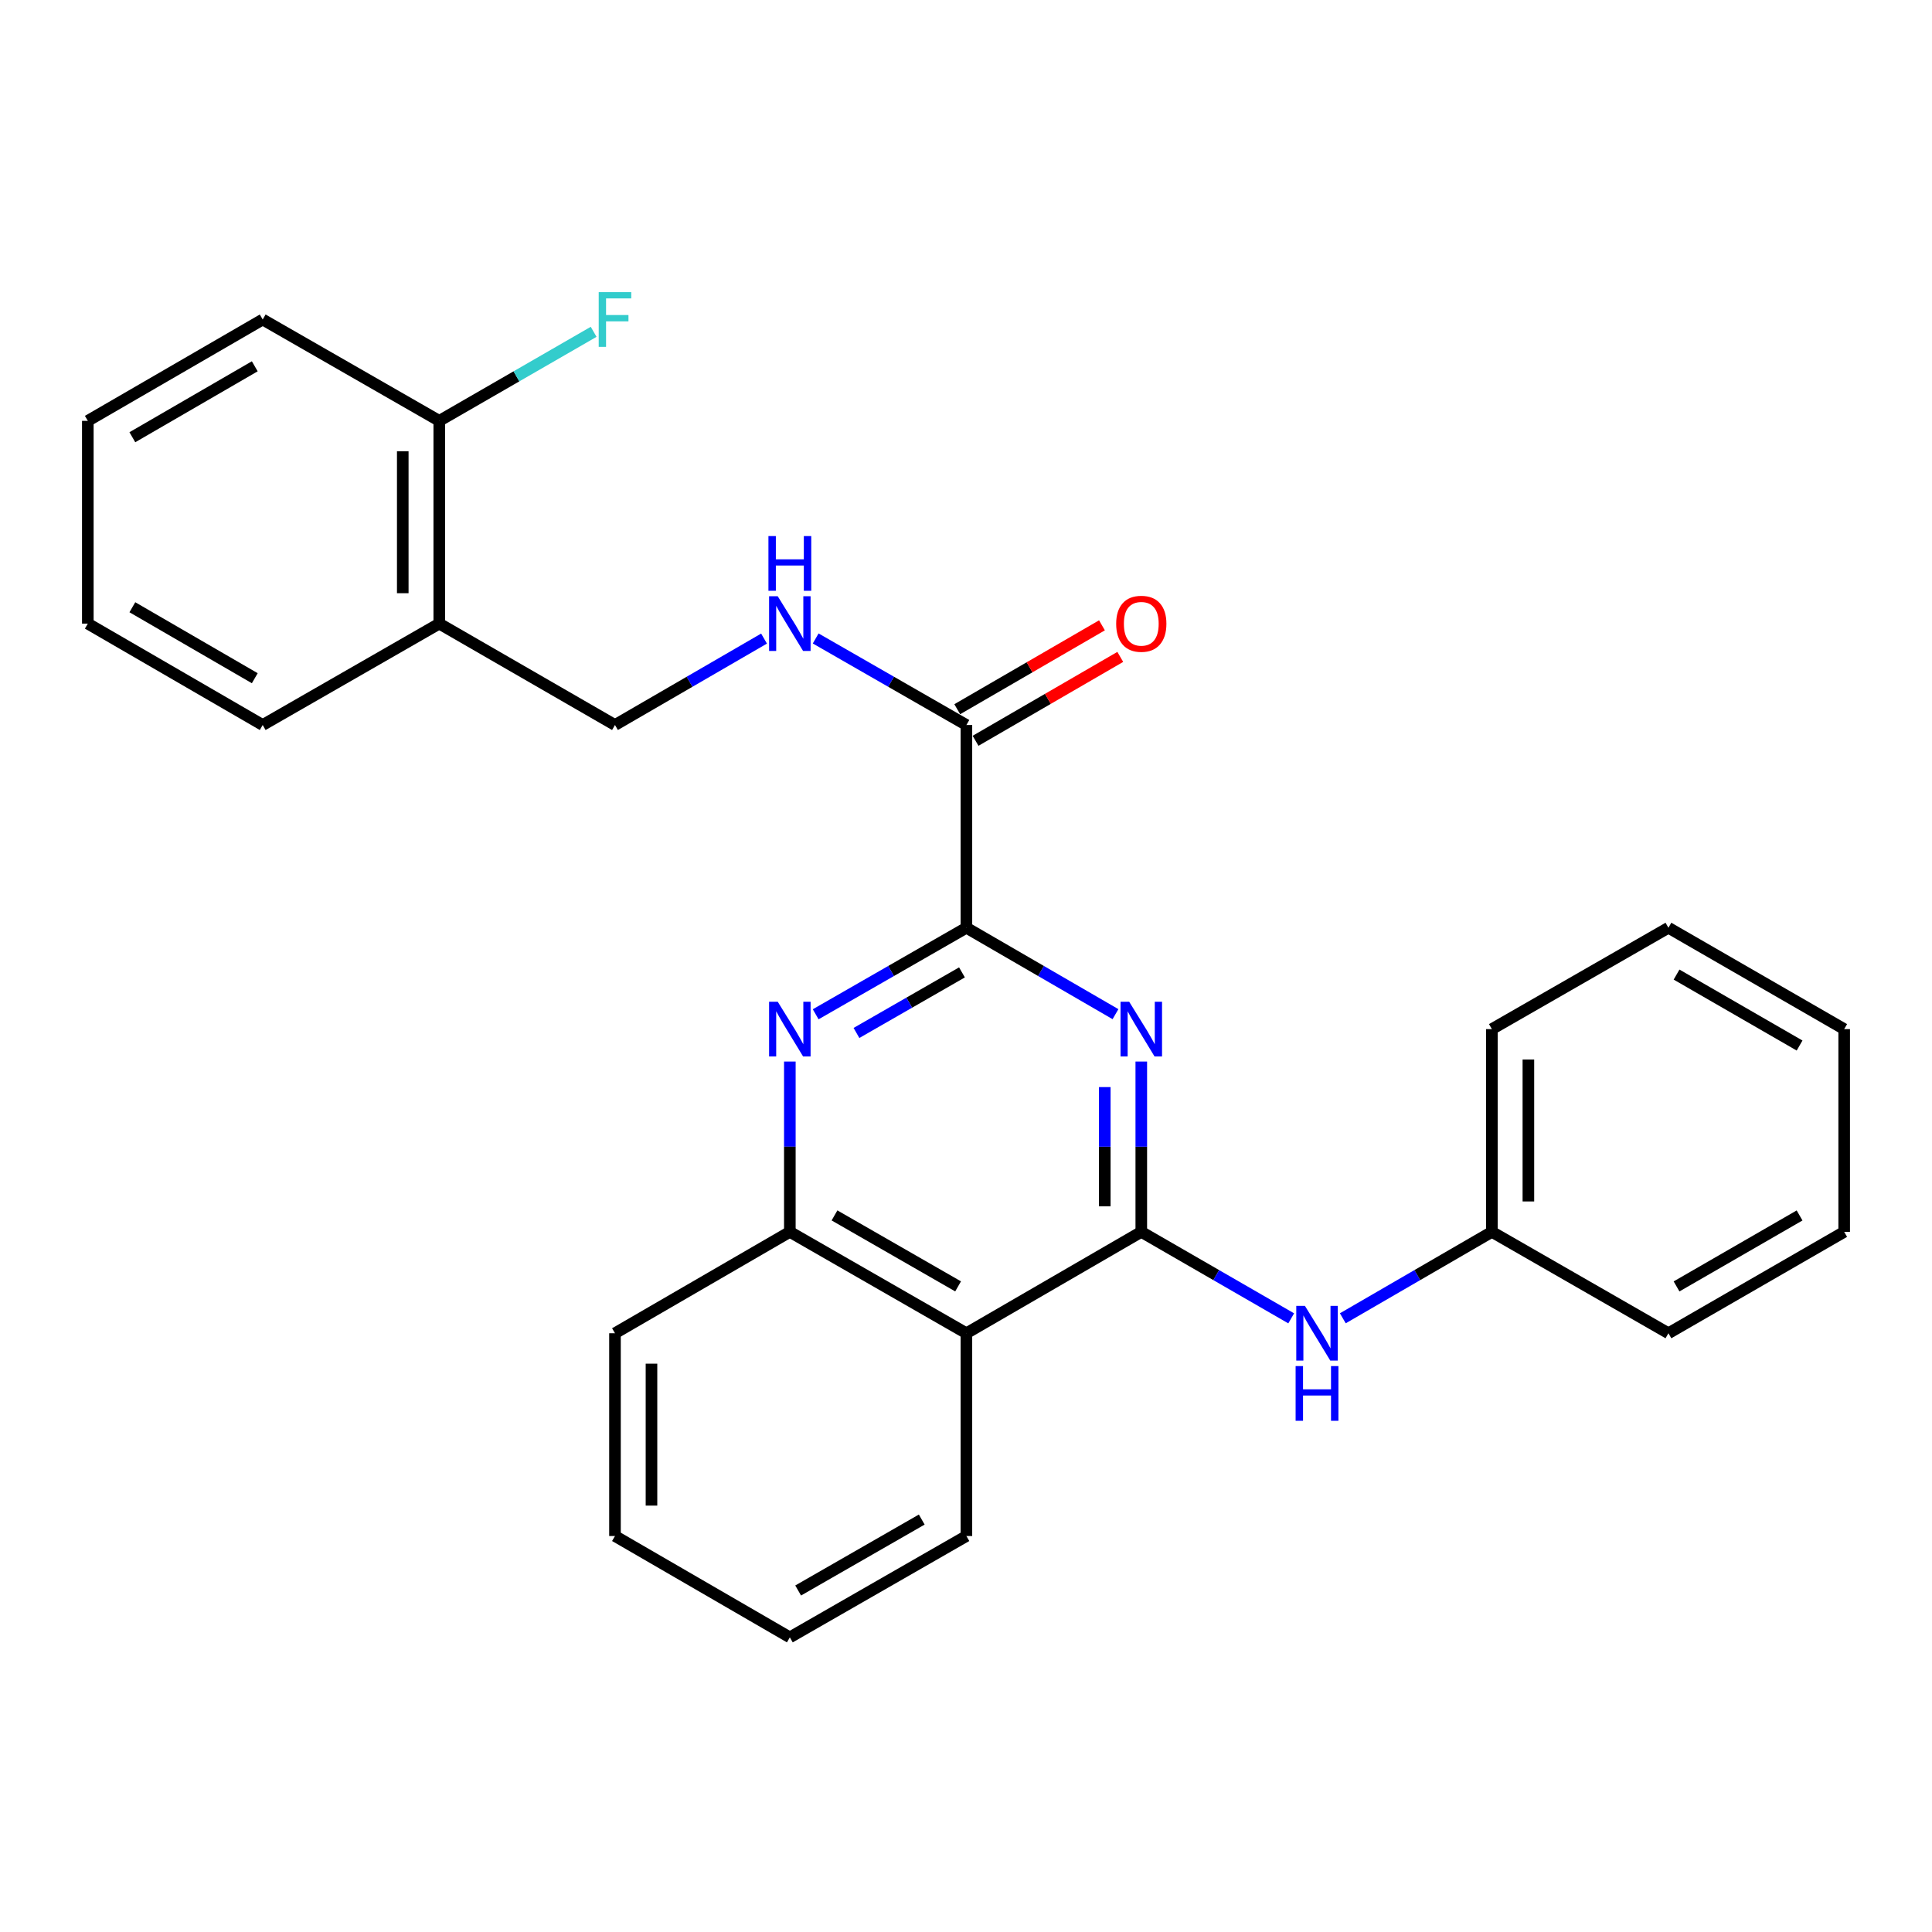 <?xml version='1.0' encoding='iso-8859-1'?>
<svg version='1.1' baseProfile='full'
              xmlns='http://www.w3.org/2000/svg'
                      xmlns:rdkit='http://www.rdkit.org/xml'
                      xmlns:xlink='http://www.w3.org/1999/xlink'
                  xml:space='preserve'
width='1000px' height='1000px' viewBox='0 0 1000 1000'>
<!-- END OF HEADER -->
<rect style='opacity:1.0;fill:#FFFFFF;stroke:none' width='1000' height='1000' x='0' y='0'> </rect>
<path class='bond-0' d='M 590.729,637.611 L 590.729,593.532' style='fill:none;fill-rule:evenodd;stroke:#000000;stroke-width:6px;stroke-linecap:butt;stroke-linejoin:miter;stroke-opacity:1' />
<path class='bond-0' d='M 590.729,593.532 L 590.729,549.453' style='fill:none;fill-rule:evenodd;stroke:#0000FF;stroke-width:6px;stroke-linecap:butt;stroke-linejoin:miter;stroke-opacity:1' />
<path class='bond-0' d='M 571.833,624.387 L 571.833,593.532' style='fill:none;fill-rule:evenodd;stroke:#000000;stroke-width:6px;stroke-linecap:butt;stroke-linejoin:miter;stroke-opacity:1' />
<path class='bond-0' d='M 571.833,593.532 L 571.833,562.677' style='fill:none;fill-rule:evenodd;stroke:#0000FF;stroke-width:6px;stroke-linecap:butt;stroke-linejoin:miter;stroke-opacity:1' />
<path class='bond-3' d='M 590.729,637.611 L 500.21,690.087' style='fill:none;fill-rule:evenodd;stroke:#000000;stroke-width:6px;stroke-linecap:butt;stroke-linejoin:miter;stroke-opacity:1' />
<path class='bond-6' d='M 590.729,637.611 L 629.526,659.994' style='fill:none;fill-rule:evenodd;stroke:#000000;stroke-width:6px;stroke-linecap:butt;stroke-linejoin:miter;stroke-opacity:1' />
<path class='bond-6' d='M 629.526,659.994 L 668.323,682.377' style='fill:none;fill-rule:evenodd;stroke:#0000FF;stroke-width:6px;stroke-linecap:butt;stroke-linejoin:miter;stroke-opacity:1' />
<path class='bond-1' d='M 577.373,524.928 L 538.791,502.566' style='fill:none;fill-rule:evenodd;stroke:#0000FF;stroke-width:6px;stroke-linecap:butt;stroke-linejoin:miter;stroke-opacity:1' />
<path class='bond-1' d='M 538.791,502.566 L 500.21,480.204' style='fill:none;fill-rule:evenodd;stroke:#000000;stroke-width:6px;stroke-linecap:butt;stroke-linejoin:miter;stroke-opacity:1' />
<path class='bond-4' d='M 500.21,480.204 L 500.21,375.262' style='fill:none;fill-rule:evenodd;stroke:#000000;stroke-width:6px;stroke-linecap:butt;stroke-linejoin:miter;stroke-opacity:1' />
<path class='bond-27' d='M 500.21,480.204 L 461.202,502.597' style='fill:none;fill-rule:evenodd;stroke:#000000;stroke-width:6px;stroke-linecap:butt;stroke-linejoin:miter;stroke-opacity:1' />
<path class='bond-27' d='M 461.202,502.597 L 422.195,524.991' style='fill:none;fill-rule:evenodd;stroke:#0000FF;stroke-width:6px;stroke-linecap:butt;stroke-linejoin:miter;stroke-opacity:1' />
<path class='bond-27' d='M 497.915,503.308 L 470.61,518.984' style='fill:none;fill-rule:evenodd;stroke:#000000;stroke-width:6px;stroke-linecap:butt;stroke-linejoin:miter;stroke-opacity:1' />
<path class='bond-27' d='M 470.61,518.984 L 443.304,534.66' style='fill:none;fill-rule:evenodd;stroke:#0000FF;stroke-width:6px;stroke-linecap:butt;stroke-linejoin:miter;stroke-opacity:1' />
<path class='bond-2' d='M 408.82,549.453 L 408.82,593.532' style='fill:none;fill-rule:evenodd;stroke:#0000FF;stroke-width:6px;stroke-linecap:butt;stroke-linejoin:miter;stroke-opacity:1' />
<path class='bond-2' d='M 408.82,593.532 L 408.82,637.611' style='fill:none;fill-rule:evenodd;stroke:#000000;stroke-width:6px;stroke-linecap:butt;stroke-linejoin:miter;stroke-opacity:1' />
<path class='bond-5' d='M 500.21,690.087 L 408.82,637.611' style='fill:none;fill-rule:evenodd;stroke:#000000;stroke-width:6px;stroke-linecap:butt;stroke-linejoin:miter;stroke-opacity:1' />
<path class='bond-5' d='M 495.91,665.83 L 431.937,629.097' style='fill:none;fill-rule:evenodd;stroke:#000000;stroke-width:6px;stroke-linecap:butt;stroke-linejoin:miter;stroke-opacity:1' />
<path class='bond-14' d='M 500.21,690.087 L 500.21,795.04' style='fill:none;fill-rule:evenodd;stroke:#000000;stroke-width:6px;stroke-linecap:butt;stroke-linejoin:miter;stroke-opacity:1' />
<path class='bond-7' d='M 500.21,375.262 L 461.202,352.863' style='fill:none;fill-rule:evenodd;stroke:#000000;stroke-width:6px;stroke-linecap:butt;stroke-linejoin:miter;stroke-opacity:1' />
<path class='bond-7' d='M 461.202,352.863 L 422.195,330.465' style='fill:none;fill-rule:evenodd;stroke:#0000FF;stroke-width:6px;stroke-linecap:butt;stroke-linejoin:miter;stroke-opacity:1' />
<path class='bond-10' d='M 504.948,383.435 L 542.4,361.723' style='fill:none;fill-rule:evenodd;stroke:#000000;stroke-width:6px;stroke-linecap:butt;stroke-linejoin:miter;stroke-opacity:1' />
<path class='bond-10' d='M 542.4,361.723 L 579.851,340.012' style='fill:none;fill-rule:evenodd;stroke:#FF0000;stroke-width:6px;stroke-linecap:butt;stroke-linejoin:miter;stroke-opacity:1' />
<path class='bond-10' d='M 495.472,367.088 L 532.923,345.376' style='fill:none;fill-rule:evenodd;stroke:#000000;stroke-width:6px;stroke-linecap:butt;stroke-linejoin:miter;stroke-opacity:1' />
<path class='bond-10' d='M 532.923,345.376 L 570.374,323.665' style='fill:none;fill-rule:evenodd;stroke:#FF0000;stroke-width:6px;stroke-linecap:butt;stroke-linejoin:miter;stroke-opacity:1' />
<path class='bond-15' d='M 408.82,637.611 L 318.312,690.087' style='fill:none;fill-rule:evenodd;stroke:#000000;stroke-width:6px;stroke-linecap:butt;stroke-linejoin:miter;stroke-opacity:1' />
<path class='bond-12' d='M 695.044,682.344 L 733.62,659.978' style='fill:none;fill-rule:evenodd;stroke:#0000FF;stroke-width:6px;stroke-linecap:butt;stroke-linejoin:miter;stroke-opacity:1' />
<path class='bond-12' d='M 733.62,659.978 L 772.196,637.611' style='fill:none;fill-rule:evenodd;stroke:#000000;stroke-width:6px;stroke-linecap:butt;stroke-linejoin:miter;stroke-opacity:1' />
<path class='bond-9' d='M 395.465,330.529 L 356.888,352.895' style='fill:none;fill-rule:evenodd;stroke:#0000FF;stroke-width:6px;stroke-linecap:butt;stroke-linejoin:miter;stroke-opacity:1' />
<path class='bond-9' d='M 356.888,352.895 L 318.312,375.262' style='fill:none;fill-rule:evenodd;stroke:#000000;stroke-width:6px;stroke-linecap:butt;stroke-linejoin:miter;stroke-opacity:1' />
<path class='bond-8' d='M 227.363,322.785 L 318.312,375.262' style='fill:none;fill-rule:evenodd;stroke:#000000;stroke-width:6px;stroke-linecap:butt;stroke-linejoin:miter;stroke-opacity:1' />
<path class='bond-11' d='M 227.363,322.785 L 227.363,217.833' style='fill:none;fill-rule:evenodd;stroke:#000000;stroke-width:6px;stroke-linecap:butt;stroke-linejoin:miter;stroke-opacity:1' />
<path class='bond-11' d='M 208.468,307.042 L 208.468,233.576' style='fill:none;fill-rule:evenodd;stroke:#000000;stroke-width:6px;stroke-linecap:butt;stroke-linejoin:miter;stroke-opacity:1' />
<path class='bond-16' d='M 227.363,322.785 L 135.973,375.262' style='fill:none;fill-rule:evenodd;stroke:#000000;stroke-width:6px;stroke-linecap:butt;stroke-linejoin:miter;stroke-opacity:1' />
<path class='bond-13' d='M 227.363,217.833 L 267.315,194.79' style='fill:none;fill-rule:evenodd;stroke:#000000;stroke-width:6px;stroke-linecap:butt;stroke-linejoin:miter;stroke-opacity:1' />
<path class='bond-13' d='M 267.315,194.79 L 307.267,171.748' style='fill:none;fill-rule:evenodd;stroke:#33CCCC;stroke-width:6px;stroke-linecap:butt;stroke-linejoin:miter;stroke-opacity:1' />
<path class='bond-17' d='M 227.363,217.833 L 135.973,165.378' style='fill:none;fill-rule:evenodd;stroke:#000000;stroke-width:6px;stroke-linecap:butt;stroke-linejoin:miter;stroke-opacity:1' />
<path class='bond-18' d='M 772.196,637.611 L 772.196,532.669' style='fill:none;fill-rule:evenodd;stroke:#000000;stroke-width:6px;stroke-linecap:butt;stroke-linejoin:miter;stroke-opacity:1' />
<path class='bond-18' d='M 791.091,621.87 L 791.091,548.411' style='fill:none;fill-rule:evenodd;stroke:#000000;stroke-width:6px;stroke-linecap:butt;stroke-linejoin:miter;stroke-opacity:1' />
<path class='bond-19' d='M 772.196,637.611 L 863.575,690.087' style='fill:none;fill-rule:evenodd;stroke:#000000;stroke-width:6px;stroke-linecap:butt;stroke-linejoin:miter;stroke-opacity:1' />
<path class='bond-20' d='M 500.21,795.04 L 408.82,847.495' style='fill:none;fill-rule:evenodd;stroke:#000000;stroke-width:6px;stroke-linecap:butt;stroke-linejoin:miter;stroke-opacity:1' />
<path class='bond-20' d='M 477.095,786.52 L 413.123,823.239' style='fill:none;fill-rule:evenodd;stroke:#000000;stroke-width:6px;stroke-linecap:butt;stroke-linejoin:miter;stroke-opacity:1' />
<path class='bond-28' d='M 318.312,690.087 L 318.312,795.04' style='fill:none;fill-rule:evenodd;stroke:#000000;stroke-width:6px;stroke-linecap:butt;stroke-linejoin:miter;stroke-opacity:1' />
<path class='bond-28' d='M 337.207,705.83 L 337.207,779.297' style='fill:none;fill-rule:evenodd;stroke:#000000;stroke-width:6px;stroke-linecap:butt;stroke-linejoin:miter;stroke-opacity:1' />
<path class='bond-22' d='M 135.973,375.262 L 45.455,322.785' style='fill:none;fill-rule:evenodd;stroke:#000000;stroke-width:6px;stroke-linecap:butt;stroke-linejoin:miter;stroke-opacity:1' />
<path class='bond-22' d='M 131.872,351.043 L 68.509,314.31' style='fill:none;fill-rule:evenodd;stroke:#000000;stroke-width:6px;stroke-linecap:butt;stroke-linejoin:miter;stroke-opacity:1' />
<path class='bond-30' d='M 135.973,165.378 L 45.455,217.833' style='fill:none;fill-rule:evenodd;stroke:#000000;stroke-width:6px;stroke-linecap:butt;stroke-linejoin:miter;stroke-opacity:1' />
<path class='bond-30' d='M 131.869,189.594 L 68.506,226.313' style='fill:none;fill-rule:evenodd;stroke:#000000;stroke-width:6px;stroke-linecap:butt;stroke-linejoin:miter;stroke-opacity:1' />
<path class='bond-25' d='M 772.196,532.669 L 863.575,480.204' style='fill:none;fill-rule:evenodd;stroke:#000000;stroke-width:6px;stroke-linecap:butt;stroke-linejoin:miter;stroke-opacity:1' />
<path class='bond-24' d='M 863.575,690.087 L 954.545,637.611' style='fill:none;fill-rule:evenodd;stroke:#000000;stroke-width:6px;stroke-linecap:butt;stroke-linejoin:miter;stroke-opacity:1' />
<path class='bond-24' d='M 867.779,665.849 L 931.458,629.115' style='fill:none;fill-rule:evenodd;stroke:#000000;stroke-width:6px;stroke-linecap:butt;stroke-linejoin:miter;stroke-opacity:1' />
<path class='bond-21' d='M 408.82,847.495 L 318.312,795.04' style='fill:none;fill-rule:evenodd;stroke:#000000;stroke-width:6px;stroke-linecap:butt;stroke-linejoin:miter;stroke-opacity:1' />
<path class='bond-23' d='M 45.455,322.785 L 45.455,217.833' style='fill:none;fill-rule:evenodd;stroke:#000000;stroke-width:6px;stroke-linecap:butt;stroke-linejoin:miter;stroke-opacity:1' />
<path class='bond-26' d='M 954.545,637.611 L 954.545,532.669' style='fill:none;fill-rule:evenodd;stroke:#000000;stroke-width:6px;stroke-linecap:butt;stroke-linejoin:miter;stroke-opacity:1' />
<path class='bond-29' d='M 863.575,480.204 L 954.545,532.669' style='fill:none;fill-rule:evenodd;stroke:#000000;stroke-width:6px;stroke-linecap:butt;stroke-linejoin:miter;stroke-opacity:1' />
<path class='bond-29' d='M 867.781,504.441 L 931.46,541.167' style='fill:none;fill-rule:evenodd;stroke:#000000;stroke-width:6px;stroke-linecap:butt;stroke-linejoin:miter;stroke-opacity:1' />
<path  class='atom-1' d='M 584.469 518.509
L 593.749 533.509
Q 594.669 534.989, 596.149 537.669
Q 597.629 540.349, 597.709 540.509
L 597.709 518.509
L 601.469 518.509
L 601.469 546.829
L 597.589 546.829
L 587.629 530.429
Q 586.469 528.509, 585.229 526.309
Q 584.029 524.109, 583.669 523.429
L 583.669 546.829
L 579.989 546.829
L 579.989 518.509
L 584.469 518.509
' fill='#0000FF'/>
<path  class='atom-3' d='M 402.56 518.509
L 411.84 533.509
Q 412.76 534.989, 414.24 537.669
Q 415.72 540.349, 415.8 540.509
L 415.8 518.509
L 419.56 518.509
L 419.56 546.829
L 415.68 546.829
L 405.72 530.429
Q 404.56 528.509, 403.32 526.309
Q 402.12 524.109, 401.76 523.429
L 401.76 546.829
L 398.08 546.829
L 398.08 518.509
L 402.56 518.509
' fill='#0000FF'/>
<path  class='atom-7' d='M 675.428 675.927
L 684.708 690.927
Q 685.628 692.407, 687.108 695.087
Q 688.588 697.767, 688.668 697.927
L 688.668 675.927
L 692.428 675.927
L 692.428 704.247
L 688.548 704.247
L 678.588 687.847
Q 677.428 685.927, 676.188 683.727
Q 674.988 681.527, 674.628 680.847
L 674.628 704.247
L 670.948 704.247
L 670.948 675.927
L 675.428 675.927
' fill='#0000FF'/>
<path  class='atom-7' d='M 670.608 707.079
L 674.448 707.079
L 674.448 719.119
L 688.928 719.119
L 688.928 707.079
L 692.768 707.079
L 692.768 735.399
L 688.928 735.399
L 688.928 722.319
L 674.448 722.319
L 674.448 735.399
L 670.608 735.399
L 670.608 707.079
' fill='#0000FF'/>
<path  class='atom-8' d='M 402.56 308.625
L 411.84 323.625
Q 412.76 325.105, 414.24 327.785
Q 415.72 330.465, 415.8 330.625
L 415.8 308.625
L 419.56 308.625
L 419.56 336.945
L 415.68 336.945
L 405.72 320.545
Q 404.56 318.625, 403.32 316.425
Q 402.12 314.225, 401.76 313.545
L 401.76 336.945
L 398.08 336.945
L 398.08 308.625
L 402.56 308.625
' fill='#0000FF'/>
<path  class='atom-8' d='M 397.74 277.473
L 401.58 277.473
L 401.58 289.513
L 416.06 289.513
L 416.06 277.473
L 419.9 277.473
L 419.9 305.793
L 416.06 305.793
L 416.06 292.713
L 401.58 292.713
L 401.58 305.793
L 397.74 305.793
L 397.74 277.473
' fill='#0000FF'/>
<path  class='atom-11' d='M 577.729 322.865
Q 577.729 316.065, 581.089 312.265
Q 584.449 308.465, 590.729 308.465
Q 597.009 308.465, 600.369 312.265
Q 603.729 316.065, 603.729 322.865
Q 603.729 329.745, 600.329 333.665
Q 596.929 337.545, 590.729 337.545
Q 584.489 337.545, 581.089 333.665
Q 577.729 329.785, 577.729 322.865
M 590.729 334.345
Q 595.049 334.345, 597.369 331.465
Q 599.729 328.545, 599.729 322.865
Q 599.729 317.305, 597.369 314.505
Q 595.049 311.665, 590.729 311.665
Q 586.409 311.665, 584.049 314.465
Q 581.729 317.265, 581.729 322.865
Q 581.729 328.585, 584.049 331.465
Q 586.409 334.345, 590.729 334.345
' fill='#FF0000'/>
<path  class='atom-14' d='M 309.892 151.218
L 326.732 151.218
L 326.732 154.458
L 313.692 154.458
L 313.692 163.058
L 325.292 163.058
L 325.292 166.338
L 313.692 166.338
L 313.692 179.538
L 309.892 179.538
L 309.892 151.218
' fill='#33CCCC'/>
</svg>
